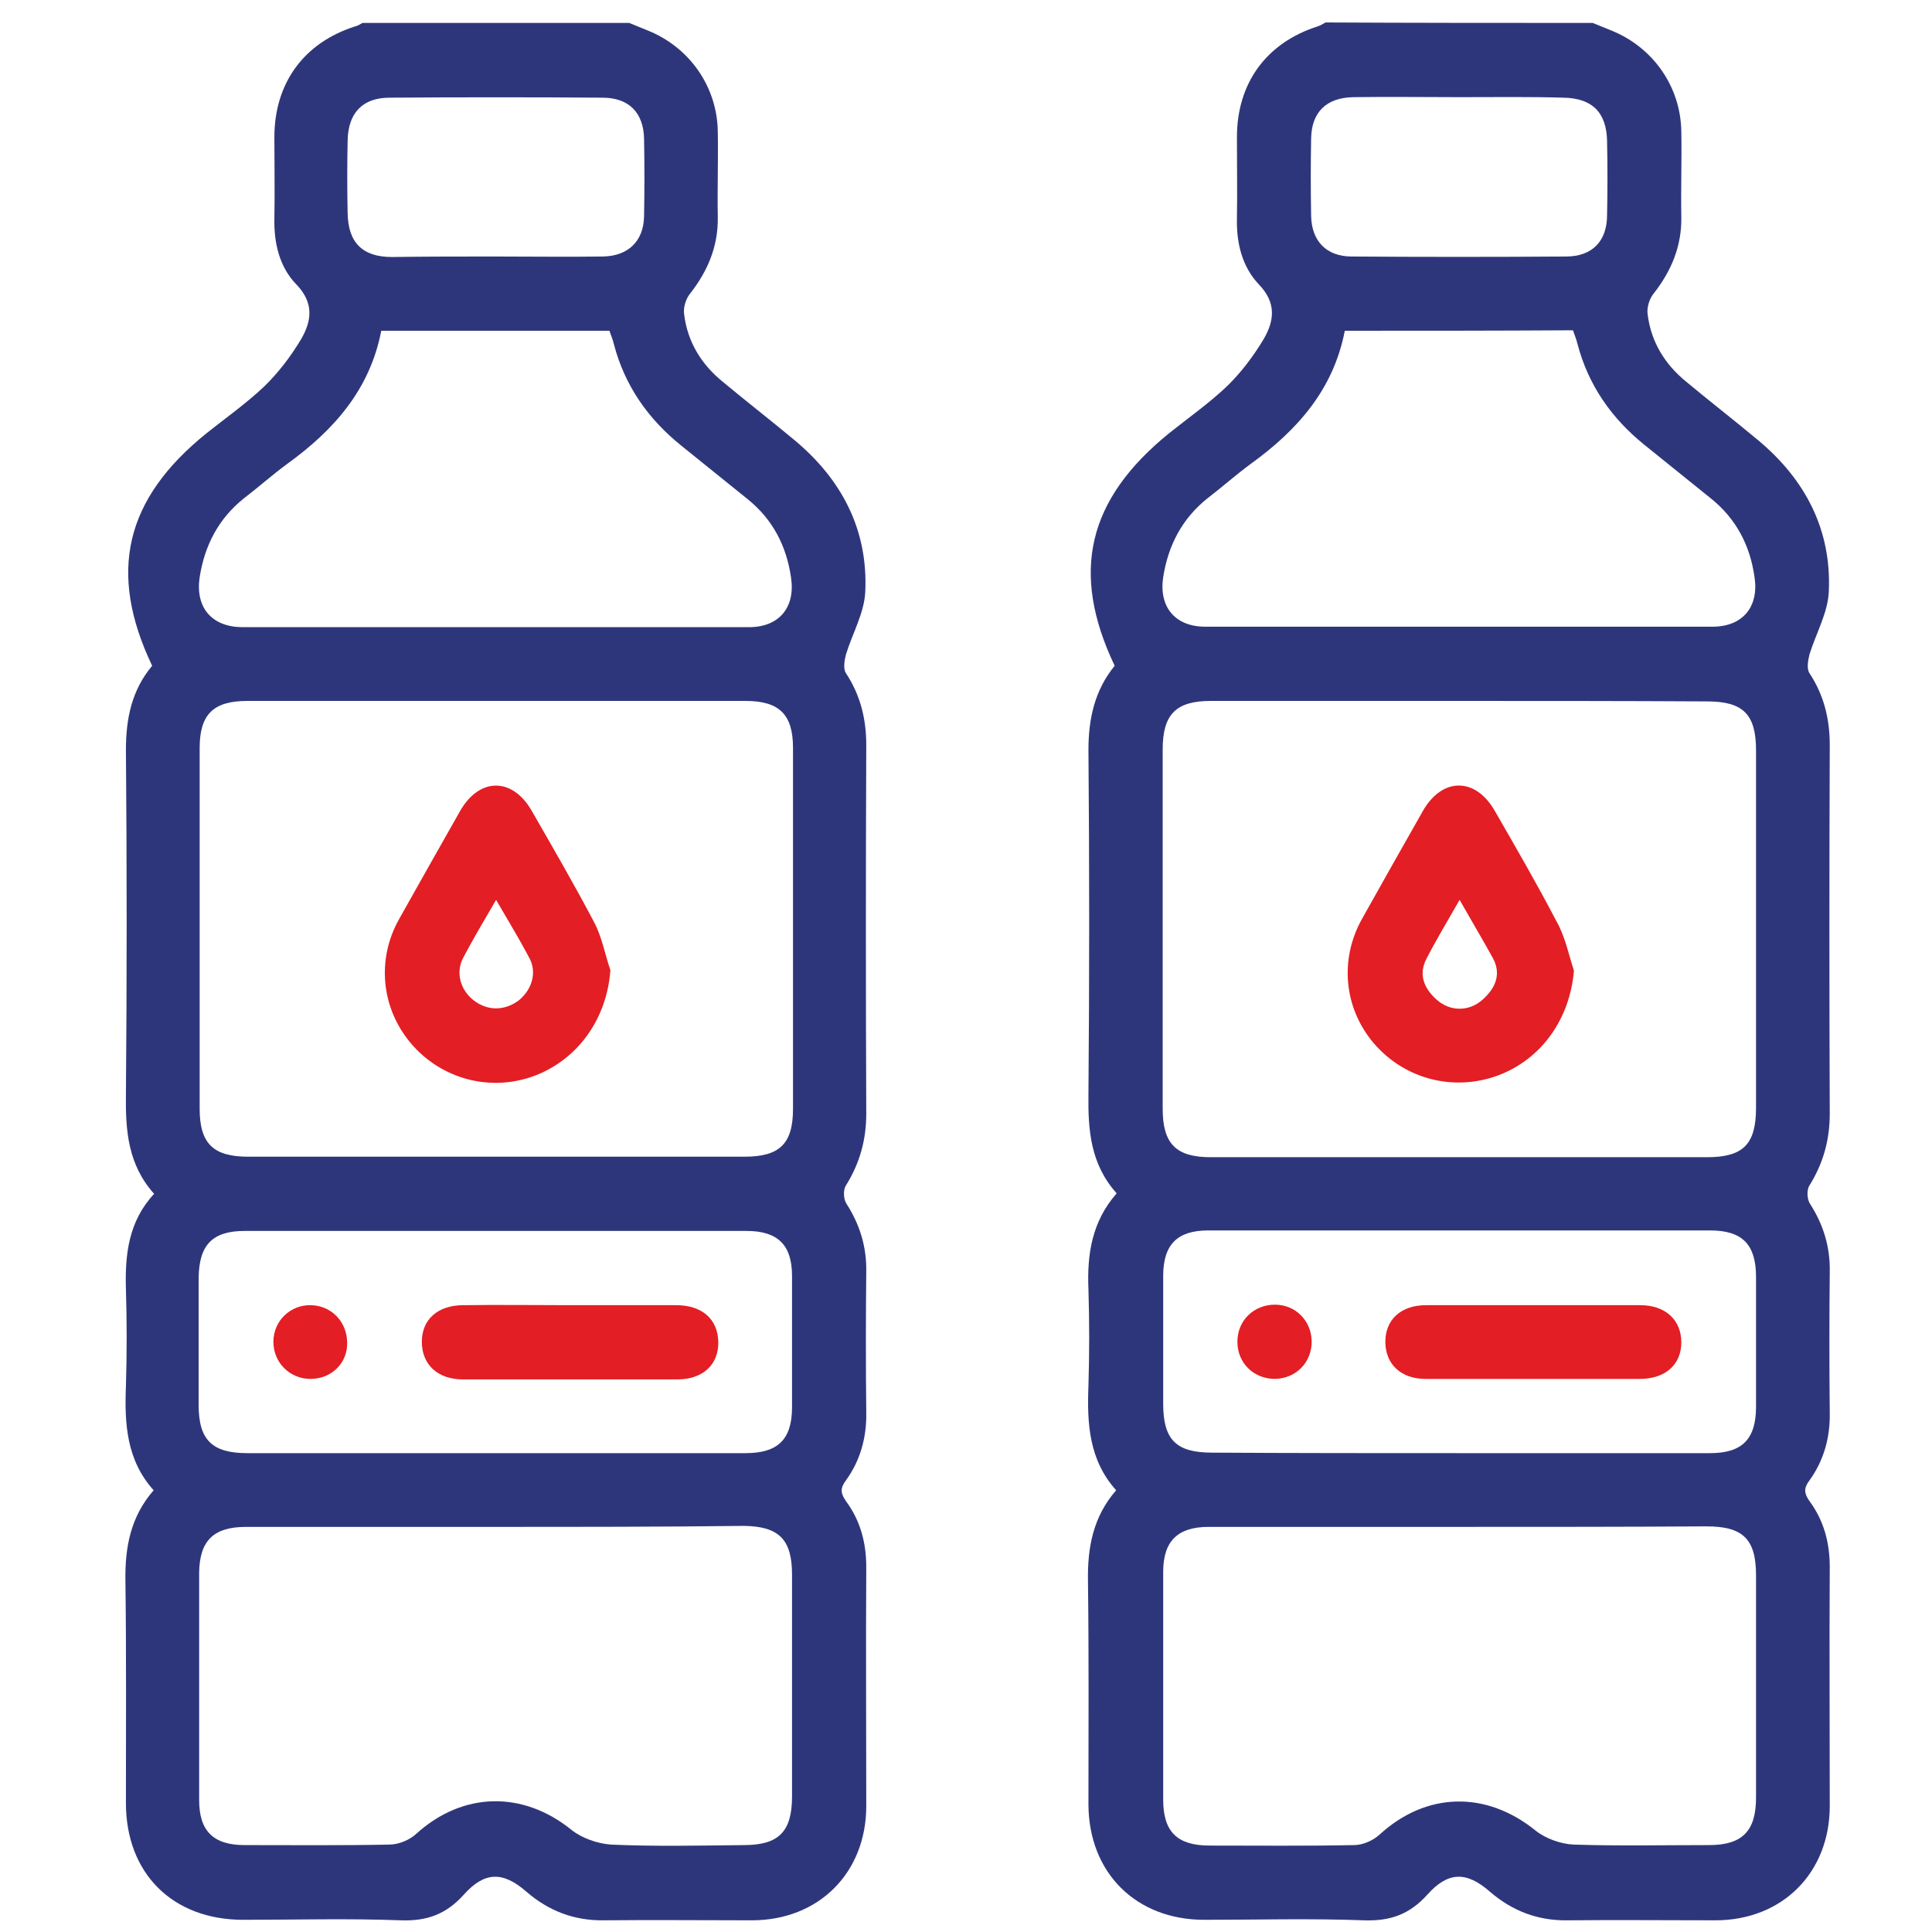 <svg width="61" height="61" viewBox="0 0 61 61" fill="none" xmlns="http://www.w3.org/2000/svg">
<g clip-path="url(#clip0_56_1184)">
<path d="M50.288 0.724C53.804 0.724 57.304 0.724 60.819 0.724C60.819 20.724 60.819 40.724 60.819 60.724C40.819 60.724 20.835 60.724 0.819 60.724C0.819 40.724 0.819 20.724 0.819 0.724C4.351 0.724 7.897 0.724 11.444 0.724C11.366 0.771 11.273 0.818 11.194 0.849C9.569 1.365 8.647 2.631 8.647 4.349C8.647 5.209 8.663 6.068 8.647 6.927C8.632 7.693 8.819 8.443 9.335 8.99C9.897 9.584 9.819 10.146 9.491 10.724C9.179 11.271 8.772 11.787 8.319 12.224C7.757 12.771 7.116 13.209 6.507 13.693C3.929 15.771 3.382 18.084 4.788 21.037C4.147 21.802 3.944 22.693 3.96 23.693C3.991 27.318 3.991 30.943 3.96 34.568C3.944 35.709 4.038 36.787 4.851 37.709C4.038 38.584 3.929 39.631 3.96 40.724C3.991 41.74 3.991 42.756 3.96 43.771C3.929 44.959 3.976 46.115 4.835 47.068C4.101 47.928 3.929 48.881 3.944 49.928C3.976 52.271 3.96 54.599 3.96 56.943C3.96 59.162 5.444 60.615 7.663 60.631C9.319 60.631 10.976 60.599 12.632 60.646C13.46 60.678 14.085 60.443 14.632 59.834C15.288 59.099 15.851 59.099 16.601 59.74C17.304 60.349 18.116 60.646 19.054 60.646C20.616 60.631 22.179 60.646 23.726 60.646C25.835 60.646 27.319 59.146 27.335 57.037C27.335 54.521 27.335 52.006 27.335 49.49C27.335 48.724 27.148 48.021 26.694 47.412C26.523 47.162 26.507 47.006 26.694 46.756C27.163 46.131 27.351 45.412 27.335 44.615C27.319 43.131 27.319 41.646 27.335 40.178C27.351 39.396 27.116 38.693 26.71 38.021C26.616 37.881 26.601 37.584 26.694 37.443C27.148 36.756 27.351 36.006 27.335 35.178C27.319 31.302 27.319 27.427 27.335 23.537C27.335 22.709 27.148 21.974 26.694 21.271C26.601 21.131 26.648 20.865 26.694 20.677C26.882 20.021 27.273 19.365 27.304 18.709C27.398 16.756 26.569 15.162 25.069 13.912C24.319 13.287 23.554 12.693 22.804 12.068C22.132 11.506 21.694 10.803 21.585 9.943C21.554 9.724 21.648 9.459 21.773 9.287C22.335 8.568 22.663 7.787 22.648 6.865C22.632 5.974 22.648 5.068 22.648 4.177C22.632 2.756 21.757 1.49 20.429 0.974C20.241 0.896 20.038 0.818 19.851 0.74C27.179 0.74 34.507 0.74 41.851 0.74C41.773 0.787 41.679 0.834 41.601 0.865C39.976 1.381 39.054 2.646 39.054 4.365C39.054 5.224 39.069 6.084 39.054 6.943C39.038 7.709 39.226 8.459 39.741 9.006C40.304 9.599 40.226 10.162 39.898 10.74C39.585 11.287 39.179 11.803 38.726 12.24C38.163 12.787 37.523 13.224 36.913 13.709C34.335 15.787 33.788 18.099 35.194 21.052C34.569 21.818 34.351 22.709 34.366 23.709C34.398 27.334 34.398 30.959 34.366 34.584C34.351 35.724 34.444 36.803 35.257 37.709C34.476 38.599 34.335 39.631 34.366 40.74C34.398 41.756 34.398 42.771 34.366 43.787C34.335 44.974 34.382 46.131 35.241 47.084C34.507 47.943 34.335 48.896 34.351 49.943C34.382 52.303 34.351 54.662 34.366 57.021C34.366 59.162 35.866 60.646 38.023 60.646C39.694 60.646 41.382 60.615 43.054 60.662C43.882 60.693 44.507 60.459 45.069 59.849C45.726 59.115 46.288 59.115 47.038 59.756C47.741 60.365 48.554 60.662 49.491 60.662C51.054 60.646 52.616 60.662 54.163 60.662C56.273 60.662 57.757 59.162 57.773 57.053C57.773 54.537 57.773 52.021 57.773 49.506C57.773 48.74 57.585 48.037 57.132 47.428C56.96 47.178 56.944 47.021 57.132 46.771C57.601 46.146 57.788 45.428 57.773 44.631C57.757 43.146 57.757 41.662 57.773 40.193C57.788 39.412 57.554 38.709 57.148 38.037C57.054 37.896 57.038 37.599 57.132 37.459C57.585 36.771 57.788 36.021 57.773 35.193C57.757 31.318 57.757 27.443 57.773 23.552C57.773 22.724 57.585 21.99 57.132 21.287C57.038 21.146 57.085 20.881 57.132 20.693C57.319 20.037 57.71 19.381 57.741 18.724C57.835 16.771 57.007 15.178 55.507 13.928C54.757 13.303 53.991 12.709 53.241 12.084C52.569 11.521 52.132 10.818 52.023 9.959C51.991 9.74 52.085 9.474 52.21 9.302C52.773 8.584 53.101 7.802 53.085 6.881C53.069 5.99 53.085 5.084 53.085 4.193C53.069 2.771 52.194 1.506 50.866 0.99C50.679 0.881 50.491 0.802 50.288 0.724Z" fill="none"/>
<path d="M19.866 0.724C20.054 0.802 20.257 0.881 20.444 0.959C21.772 1.49 22.647 2.74 22.663 4.162C22.679 5.052 22.647 5.959 22.663 6.849C22.679 7.771 22.351 8.552 21.788 9.271C21.647 9.443 21.569 9.724 21.601 9.927C21.71 10.803 22.147 11.506 22.819 12.053C23.569 12.678 24.335 13.271 25.085 13.896C26.585 15.146 27.413 16.74 27.319 18.693C27.288 19.349 26.913 20.006 26.71 20.662C26.663 20.849 26.616 21.115 26.71 21.256C27.163 21.943 27.351 22.693 27.351 23.521C27.335 27.396 27.335 31.271 27.351 35.162C27.351 35.99 27.147 36.724 26.71 37.428C26.616 37.568 26.632 37.865 26.726 38.006C27.147 38.662 27.366 39.365 27.351 40.162C27.335 41.646 27.335 43.131 27.351 44.599C27.366 45.381 27.163 46.115 26.71 46.74C26.522 46.99 26.538 47.146 26.71 47.396C27.163 48.006 27.351 48.709 27.351 49.474C27.335 51.99 27.351 54.506 27.351 57.021C27.351 59.131 25.851 60.631 23.741 60.631C22.179 60.631 20.616 60.615 19.069 60.631C18.132 60.646 17.319 60.334 16.616 59.724C15.882 59.084 15.304 59.084 14.647 59.818C14.085 60.443 13.476 60.662 12.647 60.631C10.991 60.568 9.335 60.615 7.679 60.615C5.444 60.615 3.976 59.146 3.976 56.928C3.976 54.584 3.991 52.256 3.96 49.912C3.944 48.865 4.116 47.896 4.851 47.053C3.991 46.099 3.929 44.943 3.976 43.756C4.007 42.74 4.007 41.724 3.976 40.709C3.944 39.615 4.054 38.568 4.866 37.693C4.038 36.771 3.96 35.693 3.976 34.553C4.007 30.927 4.007 27.302 3.976 23.677C3.976 22.677 4.163 21.787 4.804 21.021C3.397 18.068 3.944 15.756 6.522 13.678C7.132 13.193 7.772 12.74 8.335 12.209C8.788 11.771 9.179 11.256 9.507 10.709C9.835 10.146 9.929 9.568 9.351 8.974C8.835 8.443 8.647 7.693 8.663 6.912C8.679 6.052 8.663 5.193 8.663 4.334C8.663 2.615 9.601 1.349 11.21 0.834C11.288 0.818 11.366 0.771 11.444 0.724C14.257 0.724 17.069 0.724 19.866 0.724ZM15.694 22.131C13.069 22.131 10.429 22.131 7.804 22.131C6.741 22.131 6.304 22.552 6.304 23.615C6.304 27.412 6.304 31.209 6.304 35.006C6.304 36.099 6.726 36.521 7.835 36.521C13.054 36.521 18.272 36.521 23.507 36.521C24.616 36.521 25.038 36.115 25.038 35.006C25.038 31.209 25.038 27.412 25.038 23.615C25.038 22.552 24.601 22.131 23.538 22.131C20.913 22.131 18.304 22.131 15.694 22.131ZM15.663 48.209C13.038 48.209 10.397 48.209 7.772 48.209C6.741 48.209 6.304 48.646 6.288 49.646C6.288 52.037 6.288 54.443 6.288 56.834C6.288 57.818 6.741 58.256 7.726 58.256C9.241 58.256 10.772 58.271 12.288 58.24C12.585 58.24 12.929 58.099 13.147 57.896C14.616 56.568 16.507 56.537 18.038 57.771C18.366 58.037 18.866 58.209 19.288 58.24C20.694 58.303 22.101 58.271 23.491 58.256C24.585 58.256 25.007 57.834 25.007 56.724C25.007 54.381 25.007 52.053 25.007 49.709C25.007 48.599 24.585 48.193 23.491 48.178C20.897 48.209 18.288 48.209 15.663 48.209ZM12.038 10.443C11.679 12.303 10.538 13.584 9.069 14.646C8.601 14.99 8.163 15.381 7.694 15.74C6.897 16.381 6.46 17.224 6.304 18.224C6.163 19.177 6.679 19.787 7.632 19.802C12.976 19.802 18.304 19.802 23.647 19.802C24.601 19.802 25.116 19.177 24.976 18.24C24.835 17.24 24.397 16.396 23.601 15.756C22.897 15.193 22.21 14.631 21.507 14.068C20.46 13.224 19.726 12.178 19.382 10.865C19.351 10.724 19.288 10.584 19.241 10.443C16.835 10.443 14.476 10.443 12.038 10.443ZM15.647 45.881C18.272 45.881 20.913 45.881 23.538 45.881C24.569 45.881 25.007 45.443 25.007 44.428C25.007 43.053 25.007 41.662 25.007 40.287C25.007 39.303 24.554 38.865 23.569 38.865C18.288 38.865 13.007 38.865 7.726 38.865C6.71 38.865 6.288 39.303 6.272 40.334C6.272 41.678 6.272 43.021 6.272 44.365C6.272 45.459 6.694 45.881 7.804 45.881C10.429 45.881 13.038 45.881 15.647 45.881ZM15.601 8.099C16.741 8.099 17.897 8.115 19.038 8.099C19.835 8.084 20.319 7.615 20.335 6.834C20.351 6.021 20.351 5.193 20.335 4.381C20.319 3.552 19.851 3.084 19.022 3.084C16.788 3.068 14.554 3.068 12.304 3.084C11.444 3.084 10.991 3.568 10.976 4.443C10.96 5.209 10.96 5.959 10.976 6.724C10.991 7.662 11.444 8.115 12.382 8.115C13.46 8.099 14.522 8.099 15.601 8.099Z" fill="#2E367B"/>
<path d="M50.288 0.724C50.476 0.802 50.679 0.881 50.866 0.959C52.194 1.49 53.069 2.74 53.085 4.162C53.101 5.052 53.069 5.959 53.085 6.849C53.101 7.771 52.772 8.552 52.21 9.271C52.069 9.443 51.991 9.724 52.022 9.927C52.132 10.803 52.569 11.506 53.241 12.053C53.991 12.678 54.757 13.271 55.507 13.896C57.007 15.146 57.835 16.74 57.741 18.693C57.71 19.349 57.335 20.006 57.132 20.662C57.085 20.849 57.038 21.115 57.132 21.256C57.585 21.943 57.772 22.693 57.772 23.521C57.757 27.396 57.757 31.271 57.772 35.162C57.772 35.99 57.569 36.724 57.132 37.428C57.038 37.568 57.054 37.865 57.147 38.006C57.569 38.662 57.788 39.365 57.772 40.162C57.757 41.646 57.757 43.131 57.772 44.599C57.788 45.381 57.585 46.115 57.132 46.74C56.944 46.99 56.96 47.146 57.132 47.396C57.585 48.006 57.772 48.709 57.772 49.474C57.757 51.99 57.772 54.506 57.772 57.021C57.772 59.131 56.272 60.631 54.163 60.631C52.601 60.631 51.038 60.615 49.491 60.631C48.554 60.646 47.741 60.334 47.038 59.724C46.304 59.084 45.726 59.084 45.069 59.818C44.507 60.443 43.897 60.662 43.054 60.631C41.382 60.568 39.694 60.615 38.022 60.615C35.866 60.615 34.382 59.131 34.366 56.99C34.366 54.631 34.382 52.271 34.351 49.912C34.335 48.865 34.507 47.896 35.241 47.053C34.382 46.099 34.319 44.943 34.366 43.756C34.397 42.74 34.397 41.724 34.366 40.709C34.319 39.599 34.476 38.568 35.257 37.678C34.429 36.756 34.351 35.678 34.366 34.553C34.397 30.927 34.397 27.302 34.366 23.677C34.366 22.677 34.569 21.787 35.194 21.021C33.788 18.068 34.335 15.771 36.913 13.678C37.522 13.193 38.163 12.74 38.726 12.209C39.179 11.771 39.569 11.256 39.897 10.709C40.226 10.146 40.319 9.568 39.741 8.974C39.226 8.427 39.038 7.693 39.054 6.912C39.069 6.052 39.054 5.193 39.054 4.334C39.054 2.615 39.991 1.349 41.601 0.834C41.694 0.802 41.772 0.756 41.851 0.709C44.679 0.724 47.476 0.724 50.288 0.724ZM46.116 22.131C43.491 22.131 40.851 22.131 38.226 22.131C37.132 22.131 36.71 22.552 36.71 23.662C36.71 27.443 36.71 31.224 36.71 35.006C36.71 36.115 37.132 36.537 38.226 36.537C43.444 36.537 48.663 36.537 53.897 36.537C55.038 36.537 55.444 36.131 55.444 34.974C55.444 31.209 55.444 27.459 55.444 23.693C55.444 22.552 55.038 22.146 53.897 22.146C51.304 22.131 48.71 22.131 46.116 22.131ZM46.116 48.209C43.46 48.209 40.819 48.209 38.163 48.209C37.179 48.209 36.726 48.662 36.726 49.631C36.726 52.021 36.726 54.428 36.726 56.818C36.726 57.834 37.163 58.271 38.194 58.271C39.71 58.271 41.241 58.287 42.757 58.256C43.022 58.256 43.351 58.115 43.554 57.928C45.038 56.568 46.929 56.537 48.491 57.803C48.804 58.053 49.288 58.224 49.694 58.24C51.116 58.287 52.538 58.256 53.96 58.256C55.007 58.256 55.444 57.818 55.444 56.756C55.444 54.412 55.444 52.084 55.444 49.74C55.444 48.599 55.038 48.193 53.882 48.193C51.288 48.209 48.694 48.209 46.116 48.209ZM42.46 10.443C42.101 12.303 40.96 13.584 39.491 14.646C39.022 14.99 38.585 15.381 38.116 15.74C37.319 16.381 36.882 17.224 36.726 18.224C36.585 19.162 37.101 19.787 38.054 19.787C43.397 19.787 48.726 19.787 54.069 19.787C55.022 19.787 55.538 19.162 55.397 18.224C55.257 17.224 54.819 16.381 54.022 15.74C53.319 15.178 52.632 14.615 51.929 14.053C50.882 13.209 50.147 12.162 49.804 10.849C49.772 10.709 49.71 10.568 49.663 10.428C47.257 10.443 44.897 10.443 42.46 10.443ZM46.038 45.881C48.694 45.881 51.335 45.881 53.991 45.881C55.007 45.881 55.444 45.443 55.444 44.412C55.444 43.053 55.444 41.678 55.444 40.318C55.444 39.287 55.007 38.849 53.991 38.849C48.71 38.849 43.429 38.849 38.147 38.849C37.163 38.849 36.726 39.303 36.726 40.287C36.726 41.631 36.726 42.974 36.726 44.318C36.726 45.459 37.132 45.865 38.272 45.865C40.851 45.881 43.444 45.881 46.038 45.881ZM46.116 3.068C44.991 3.068 43.866 3.052 42.726 3.068C41.882 3.084 41.413 3.537 41.397 4.365C41.382 5.177 41.382 6.006 41.397 6.818C41.413 7.615 41.882 8.099 42.679 8.099C44.929 8.115 47.194 8.115 49.444 8.099C50.272 8.099 50.741 7.615 50.741 6.787C50.757 6.006 50.757 5.224 50.741 4.459C50.726 3.552 50.272 3.099 49.366 3.084C48.304 3.052 47.21 3.068 46.116 3.068Z" fill="#2E367B"/>
<path d="M15.694 22.131C18.304 22.131 20.913 22.131 23.523 22.131C24.585 22.131 25.023 22.552 25.023 23.615C25.023 27.412 25.023 31.209 25.023 35.006C25.023 36.099 24.601 36.521 23.491 36.521C18.273 36.521 13.054 36.521 7.819 36.521C6.71 36.521 6.288 36.099 6.288 35.006C6.288 31.209 6.288 27.412 6.288 23.615C6.288 22.552 6.726 22.131 7.788 22.131C10.429 22.131 13.054 22.131 15.694 22.131ZM19.273 30.631C19.101 30.115 19.007 29.568 18.773 29.099C18.148 27.912 17.476 26.756 16.804 25.584C16.194 24.521 15.148 24.521 14.538 25.599C13.898 26.724 13.257 27.865 12.616 29.006C11.898 30.287 12.054 31.818 12.991 32.928C13.96 34.068 15.507 34.474 16.913 33.943C18.273 33.443 19.163 32.146 19.273 30.631Z" fill="none"/>
<path d="M15.663 48.209C18.273 48.209 20.882 48.209 23.491 48.209C24.601 48.209 25.007 48.631 25.007 49.74C25.007 52.084 25.007 54.412 25.007 56.756C25.007 57.865 24.585 58.271 23.491 58.287C22.085 58.287 20.679 58.318 19.288 58.271C18.866 58.256 18.366 58.084 18.038 57.803C16.507 56.568 14.616 56.599 13.148 57.928C12.929 58.115 12.585 58.256 12.288 58.271C10.773 58.303 9.241 58.287 7.726 58.287C6.741 58.287 6.288 57.834 6.288 56.865C6.288 54.474 6.288 52.068 6.288 49.678C6.288 48.662 6.741 48.24 7.772 48.24C10.413 48.209 13.038 48.209 15.663 48.209Z" fill="none"/>
<path d="M12.038 10.443C14.476 10.443 16.835 10.443 19.241 10.443C19.288 10.584 19.351 10.709 19.382 10.865C19.726 12.178 20.46 13.224 21.507 14.068C22.21 14.631 22.913 15.193 23.601 15.756C24.397 16.396 24.835 17.24 24.976 18.24C25.116 19.177 24.601 19.802 23.647 19.802C18.304 19.802 12.976 19.802 7.632 19.802C6.679 19.802 6.179 19.177 6.304 18.224C6.444 17.224 6.897 16.381 7.694 15.74C8.147 15.365 8.585 14.99 9.069 14.646C10.538 13.584 11.679 12.303 12.038 10.443Z" fill="none"/>
<path d="M15.648 45.881C13.038 45.881 10.429 45.881 7.819 45.881C6.71 45.881 6.288 45.459 6.288 44.365C6.288 43.021 6.288 41.678 6.288 40.334C6.288 39.303 6.726 38.865 7.741 38.865C13.023 38.865 18.304 38.865 23.585 38.865C24.569 38.865 25.023 39.318 25.023 40.287C25.023 41.662 25.023 43.053 25.023 44.428C25.023 45.443 24.585 45.881 23.554 45.881C20.913 45.881 18.288 45.881 15.648 45.881ZM18.023 41.209C16.898 41.209 15.773 41.209 14.632 41.209C13.819 41.209 13.319 41.646 13.319 42.365C13.319 43.084 13.804 43.537 14.616 43.553C16.866 43.553 19.132 43.553 21.382 43.553C22.179 43.553 22.679 43.084 22.679 42.365C22.679 41.662 22.163 41.224 21.351 41.209C20.241 41.193 19.132 41.209 18.023 41.209ZM9.804 43.537C10.46 43.537 10.976 43.021 10.976 42.349C10.976 41.709 10.476 41.209 9.835 41.193C9.163 41.178 8.647 41.678 8.647 42.349C8.632 43.021 9.147 43.537 9.804 43.537Z" fill="none"/>
<path d="M15.601 8.099C14.523 8.099 13.46 8.099 12.382 8.099C11.444 8.099 10.976 7.646 10.976 6.709C10.976 5.943 10.96 5.193 10.976 4.427C10.991 3.552 11.444 3.068 12.304 3.068C14.538 3.052 16.773 3.052 19.023 3.068C19.851 3.068 20.319 3.537 20.335 4.365C20.351 5.177 20.351 6.006 20.335 6.818C20.319 7.615 19.835 8.084 19.038 8.084C17.898 8.115 16.741 8.099 15.601 8.099Z" fill="none"/>
<path d="M46.116 22.131C48.71 22.131 51.304 22.131 53.898 22.131C55.038 22.131 55.444 22.537 55.444 23.677C55.444 27.443 55.444 31.193 55.444 34.959C55.444 36.099 55.038 36.521 53.898 36.521C48.679 36.521 43.46 36.521 38.226 36.521C37.132 36.521 36.71 36.099 36.71 34.99C36.71 31.209 36.71 27.427 36.71 23.646C36.71 22.537 37.116 22.115 38.226 22.115C40.866 22.131 43.491 22.131 46.116 22.131ZM49.694 30.646C49.523 30.115 49.413 29.568 49.148 29.068C48.538 27.896 47.866 26.756 47.21 25.599C46.601 24.521 45.554 24.521 44.944 25.599C44.288 26.724 43.663 27.865 43.023 29.006C42.304 30.287 42.444 31.818 43.382 32.928C44.335 34.068 45.898 34.474 47.304 33.959C48.694 33.443 49.585 32.162 49.694 30.646Z" fill="none"/>
<path d="M46.116 48.209C48.71 48.209 51.304 48.209 53.898 48.209C55.038 48.209 55.444 48.615 55.46 49.756C55.46 52.099 55.46 54.428 55.46 56.771C55.46 57.834 55.038 58.271 53.976 58.271C52.554 58.271 51.132 58.303 49.71 58.256C49.304 58.24 48.819 58.068 48.507 57.818C46.944 56.553 45.069 56.584 43.569 57.943C43.366 58.131 43.038 58.271 42.773 58.271C41.257 58.303 39.726 58.287 38.21 58.287C37.179 58.287 36.741 57.849 36.741 56.834C36.741 54.443 36.741 52.037 36.741 49.646C36.741 48.662 37.194 48.224 38.179 48.224C40.804 48.209 43.46 48.209 46.116 48.209Z" fill="none"/>
<path d="M42.46 10.443C44.897 10.443 47.257 10.443 49.663 10.443C49.71 10.584 49.772 10.709 49.804 10.865C50.147 12.178 50.882 13.224 51.929 14.068C52.632 14.631 53.335 15.193 54.022 15.756C54.819 16.396 55.257 17.24 55.397 18.24C55.538 19.177 55.022 19.802 54.069 19.802C48.725 19.802 43.397 19.802 38.054 19.802C37.1 19.802 36.6 19.177 36.725 18.24C36.866 17.24 37.319 16.396 38.116 15.756C38.569 15.381 39.007 15.006 39.491 14.662C40.96 13.584 42.1 12.303 42.46 10.443Z" fill="none"/>
<path d="M46.038 45.881C43.444 45.881 40.851 45.881 38.273 45.881C37.132 45.881 36.726 45.474 36.726 44.334C36.726 42.99 36.726 41.646 36.726 40.303C36.726 39.318 37.179 38.865 38.148 38.865C43.429 38.865 48.71 38.865 53.991 38.865C55.007 38.865 55.444 39.303 55.444 40.334C55.444 41.693 55.444 43.068 55.444 44.428C55.444 45.459 55.007 45.896 53.991 45.896C51.335 45.881 48.679 45.881 46.038 45.881ZM48.398 43.537C49.523 43.537 50.648 43.537 51.788 43.537C52.601 43.537 53.101 43.084 53.101 42.381C53.101 41.662 52.601 41.209 51.804 41.209C49.554 41.209 47.288 41.209 45.038 41.209C44.241 41.209 43.741 41.678 43.757 42.396C43.773 43.084 44.257 43.537 45.023 43.537C46.132 43.537 47.273 43.537 48.398 43.537ZM39.069 42.365C39.069 43.021 39.585 43.537 40.257 43.537C40.913 43.537 41.429 43.006 41.413 42.334C41.398 41.693 40.898 41.209 40.257 41.193C39.569 41.193 39.069 41.709 39.069 42.365Z" fill="none"/>
<path d="M46.116 3.068C47.21 3.068 48.304 3.068 49.382 3.068C50.288 3.068 50.741 3.537 50.757 4.443C50.773 5.224 50.773 6.006 50.757 6.771C50.741 7.599 50.273 8.084 49.46 8.084C47.21 8.099 44.944 8.099 42.694 8.084C41.898 8.084 41.429 7.599 41.413 6.802C41.398 5.99 41.398 5.162 41.413 4.349C41.429 3.521 41.898 3.068 42.741 3.052C43.866 3.052 44.991 3.068 46.116 3.068Z" fill="none"/>
<path d="M19.272 30.631C19.163 32.146 18.272 33.428 16.897 33.959C15.507 34.49 13.944 34.084 12.975 32.943C12.038 31.834 11.882 30.302 12.6 29.021C13.241 27.881 13.882 26.74 14.522 25.615C15.132 24.537 16.178 24.537 16.788 25.599C17.46 26.771 18.132 27.927 18.757 29.115C19.007 29.584 19.1 30.131 19.272 30.631ZM15.663 28.412C15.272 29.084 14.928 29.662 14.616 30.256C14.382 30.724 14.538 31.271 14.975 31.599C15.413 31.927 15.944 31.912 16.382 31.584C16.803 31.24 16.96 30.693 16.71 30.24C16.397 29.646 16.053 29.084 15.663 28.412Z" fill="#E31E24"/>
<path d="M18.023 41.209C19.132 41.209 20.241 41.209 21.351 41.209C22.163 41.209 22.663 41.646 22.679 42.365C22.694 43.084 22.194 43.553 21.382 43.553C19.132 43.553 16.866 43.553 14.616 43.553C13.819 43.553 13.319 43.084 13.319 42.365C13.319 41.662 13.819 41.209 14.632 41.209C15.773 41.193 16.898 41.209 18.023 41.209Z" fill="#E31E24"/>
<path d="M9.804 43.537C9.147 43.537 8.632 43.021 8.632 42.365C8.632 41.709 9.163 41.193 9.819 41.209C10.46 41.224 10.944 41.724 10.96 42.365C10.991 43.021 10.476 43.537 9.804 43.537Z" fill="#E31E24"/>
<path d="M49.694 30.646C49.569 32.162 48.679 33.443 47.288 33.959C45.882 34.474 44.335 34.068 43.366 32.928C42.429 31.818 42.288 30.287 43.007 29.006C43.647 27.865 44.288 26.724 44.929 25.599C45.538 24.537 46.585 24.537 47.194 25.599C47.85 26.74 48.522 27.896 49.132 29.068C49.413 29.552 49.522 30.115 49.694 30.646ZM46.085 28.412C45.694 29.099 45.351 29.662 45.038 30.271C44.772 30.787 44.976 31.224 45.366 31.568C45.788 31.943 46.382 31.943 46.804 31.568C47.194 31.224 47.413 30.787 47.147 30.271C46.819 29.677 46.476 29.099 46.085 28.412Z" fill="#E31E24"/>
<path d="M48.397 43.537C47.272 43.537 46.147 43.537 45.007 43.537C44.241 43.537 43.757 43.084 43.741 42.396C43.725 41.678 44.225 41.209 45.022 41.209C47.272 41.209 49.538 41.209 51.788 41.209C52.585 41.209 53.085 41.678 53.085 42.381C53.085 43.084 52.585 43.537 51.772 43.537C50.647 43.537 49.522 43.537 48.397 43.537Z" fill="#E31E24"/>
<path d="M39.069 42.365C39.069 41.693 39.585 41.193 40.257 41.193C40.898 41.193 41.398 41.693 41.413 42.334C41.429 43.006 40.929 43.521 40.257 43.537C39.585 43.537 39.069 43.037 39.069 42.365Z" fill="#E31E24"/>
<path d="M15.663 28.412C16.054 29.084 16.398 29.646 16.695 30.224C16.945 30.693 16.788 31.24 16.366 31.568C15.945 31.896 15.398 31.912 14.96 31.584C14.523 31.256 14.366 30.709 14.601 30.24C14.929 29.662 15.273 29.084 15.663 28.412Z" fill="none"/>
<path d="M46.085 28.412C46.476 29.099 46.835 29.677 47.148 30.271C47.413 30.787 47.194 31.224 46.804 31.568C46.382 31.943 45.788 31.927 45.366 31.568C44.976 31.224 44.773 30.787 45.038 30.271C45.335 29.662 45.694 29.099 46.085 28.412Z" fill="none"/>
</g>
<defs>
<clipPath id="clip0_56_1184">
<rect width="60" height="60" fill="none" transform="translate(0.819 0.724)"/>
</clipPath>
</defs>
</svg>
